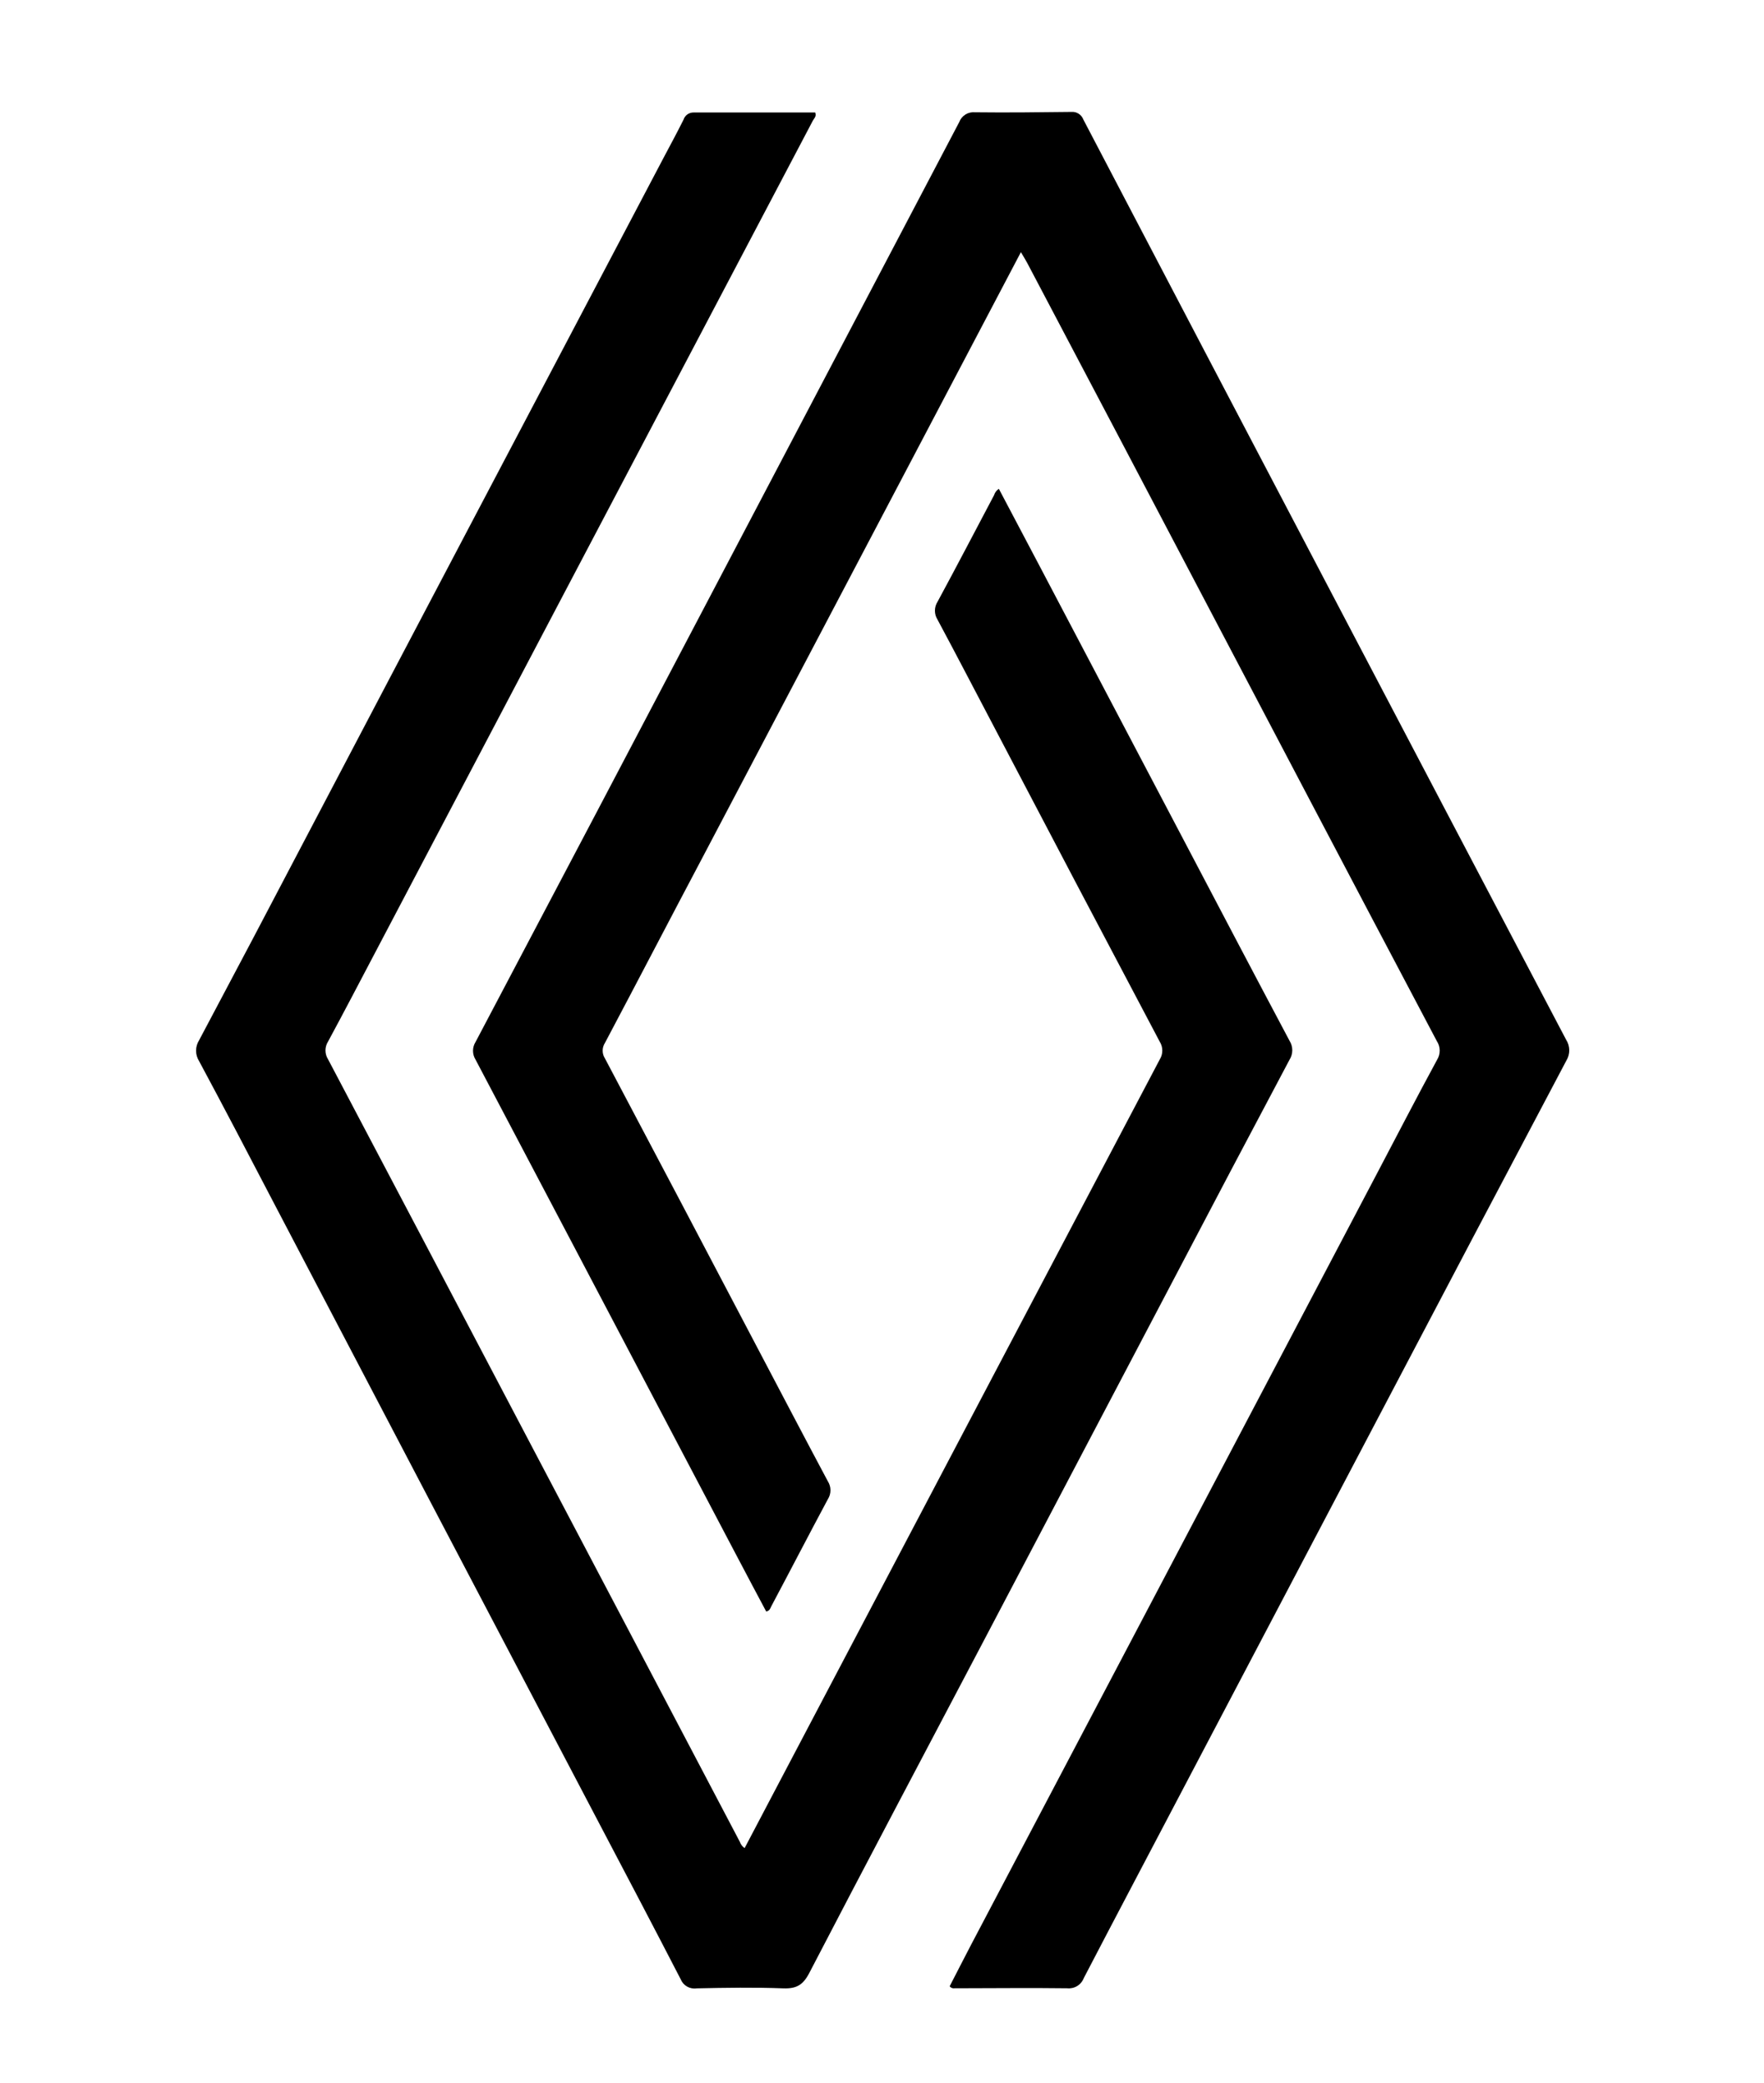 <svg width="94" height="111" viewBox="0 0 94 111" fill="none" xmlns="http://www.w3.org/2000/svg">
<path d="M39.679 98.479C40.232 97.428 40.784 96.379 41.334 95.332L53.016 73.133C55.944 67.572 58.872 62.013 61.8 56.456C61.889 56.314 61.937 56.15 61.937 55.982C61.937 55.814 61.889 55.65 61.8 55.508C58.832 49.897 55.875 44.278 52.928 38.651C51.938 36.772 50.958 34.88 49.958 33.017C49.868 32.875 49.82 32.711 49.82 32.542C49.82 32.374 49.868 32.21 49.958 32.068C50.98 30.182 51.969 28.279 52.972 26.385C53.014 26.246 53.104 26.126 53.227 26.048C53.94 27.396 54.652 28.746 55.363 30.096C57.936 34.985 60.508 39.874 63.078 44.764C64.954 48.331 66.824 51.9 68.716 55.458C68.812 55.609 68.863 55.784 68.863 55.963C68.863 56.142 68.812 56.318 68.716 56.469C66.613 60.429 64.522 64.395 62.441 68.367C59.074 74.771 55.708 81.176 52.342 87.582C49.266 93.431 46.171 99.269 43.126 105.131C42.795 105.768 42.447 105.976 41.746 105.952C40.207 105.894 38.665 105.919 37.124 105.952C36.947 105.979 36.766 105.945 36.611 105.856C36.456 105.767 36.336 105.628 36.27 105.462C34.837 102.689 33.386 99.928 31.933 97.166C28.983 91.547 26.033 85.928 23.083 80.309C20.265 74.937 17.449 69.563 14.637 64.188C13.306 61.637 11.975 59.086 10.609 56.542C10.504 56.376 10.448 56.184 10.448 55.988C10.448 55.791 10.504 55.599 10.609 55.433C12.521 51.837 14.421 48.234 16.309 44.624C19.267 38.989 22.23 33.351 25.199 27.712L35.34 8.447C35.704 7.758 36.077 7.072 36.425 6.374C36.462 6.262 36.533 6.164 36.629 6.096C36.725 6.028 36.84 5.992 36.957 5.994C39.122 5.994 41.285 5.994 43.441 5.994C43.521 6.216 43.374 6.311 43.31 6.438C39.022 14.587 34.733 22.736 30.445 30.883C26.954 37.517 23.464 44.152 19.976 50.788C19.148 52.361 18.328 53.936 17.483 55.497C17.392 55.64 17.344 55.805 17.344 55.973C17.344 56.142 17.392 56.307 17.483 56.449C21.111 63.328 24.734 70.211 28.351 77.097C32.048 84.115 35.74 91.132 39.426 98.147C39.472 98.282 39.561 98.398 39.679 98.479Z" fill="black"/>
<path d="M54.402 13.436C52.115 17.781 49.877 22.038 47.637 26.301C44.269 32.704 40.9 39.106 37.532 45.509C35.757 48.863 34.011 52.224 32.237 55.573C32.157 55.696 32.115 55.84 32.115 55.986C32.115 56.133 32.157 56.277 32.237 56.4C34.94 61.511 37.636 66.627 40.324 71.749C41.586 74.145 42.84 76.545 44.115 78.934C44.206 79.076 44.254 79.242 44.254 79.41C44.254 79.579 44.206 79.745 44.115 79.887C43.101 81.777 42.119 83.68 41.109 85.577C41.052 85.685 41.027 85.832 40.83 85.872C40.302 84.876 39.765 83.876 39.235 82.862C36.39 77.456 33.546 72.049 30.702 66.643C28.917 63.252 27.131 59.86 25.343 56.467C25.254 56.325 25.206 56.161 25.206 55.993C25.206 55.825 25.254 55.661 25.343 55.52C29.67 47.322 33.989 39.115 38.301 30.899C42.569 22.77 46.84 14.639 51.115 6.507C51.178 6.339 51.294 6.196 51.446 6.102C51.599 6.007 51.778 5.965 51.956 5.983C53.668 6.003 55.38 5.983 57.093 5.963C57.229 5.952 57.365 5.986 57.48 6.06C57.595 6.134 57.682 6.243 57.73 6.371C62.077 14.683 66.431 22.991 70.792 31.294C75.008 39.332 79.229 47.368 83.455 55.402C83.561 55.567 83.619 55.758 83.622 55.954C83.625 56.15 83.572 56.343 83.47 56.511C80.124 62.837 76.79 69.163 73.469 75.489L62.975 95.452C61.232 98.779 59.48 102.082 57.752 105.406C57.684 105.582 57.561 105.731 57.4 105.829C57.24 105.926 57.051 105.968 56.864 105.948C54.868 105.921 52.872 105.948 50.876 105.948C50.825 105.957 50.773 105.952 50.726 105.934C50.678 105.915 50.636 105.884 50.605 105.843C50.98 105.118 51.359 104.371 51.749 103.625C54.532 98.333 57.318 93.042 60.105 87.753L73.36 62.564C74.429 60.532 75.483 58.492 76.579 56.473C76.672 56.323 76.721 56.149 76.719 55.972C76.716 55.795 76.663 55.623 76.565 55.475C74.287 51.165 72.014 46.853 69.747 42.539L59.828 23.672C58.133 20.452 56.437 17.232 54.739 14.013C54.648 13.844 54.547 13.682 54.402 13.436Z" fill="black"/>
</svg>
